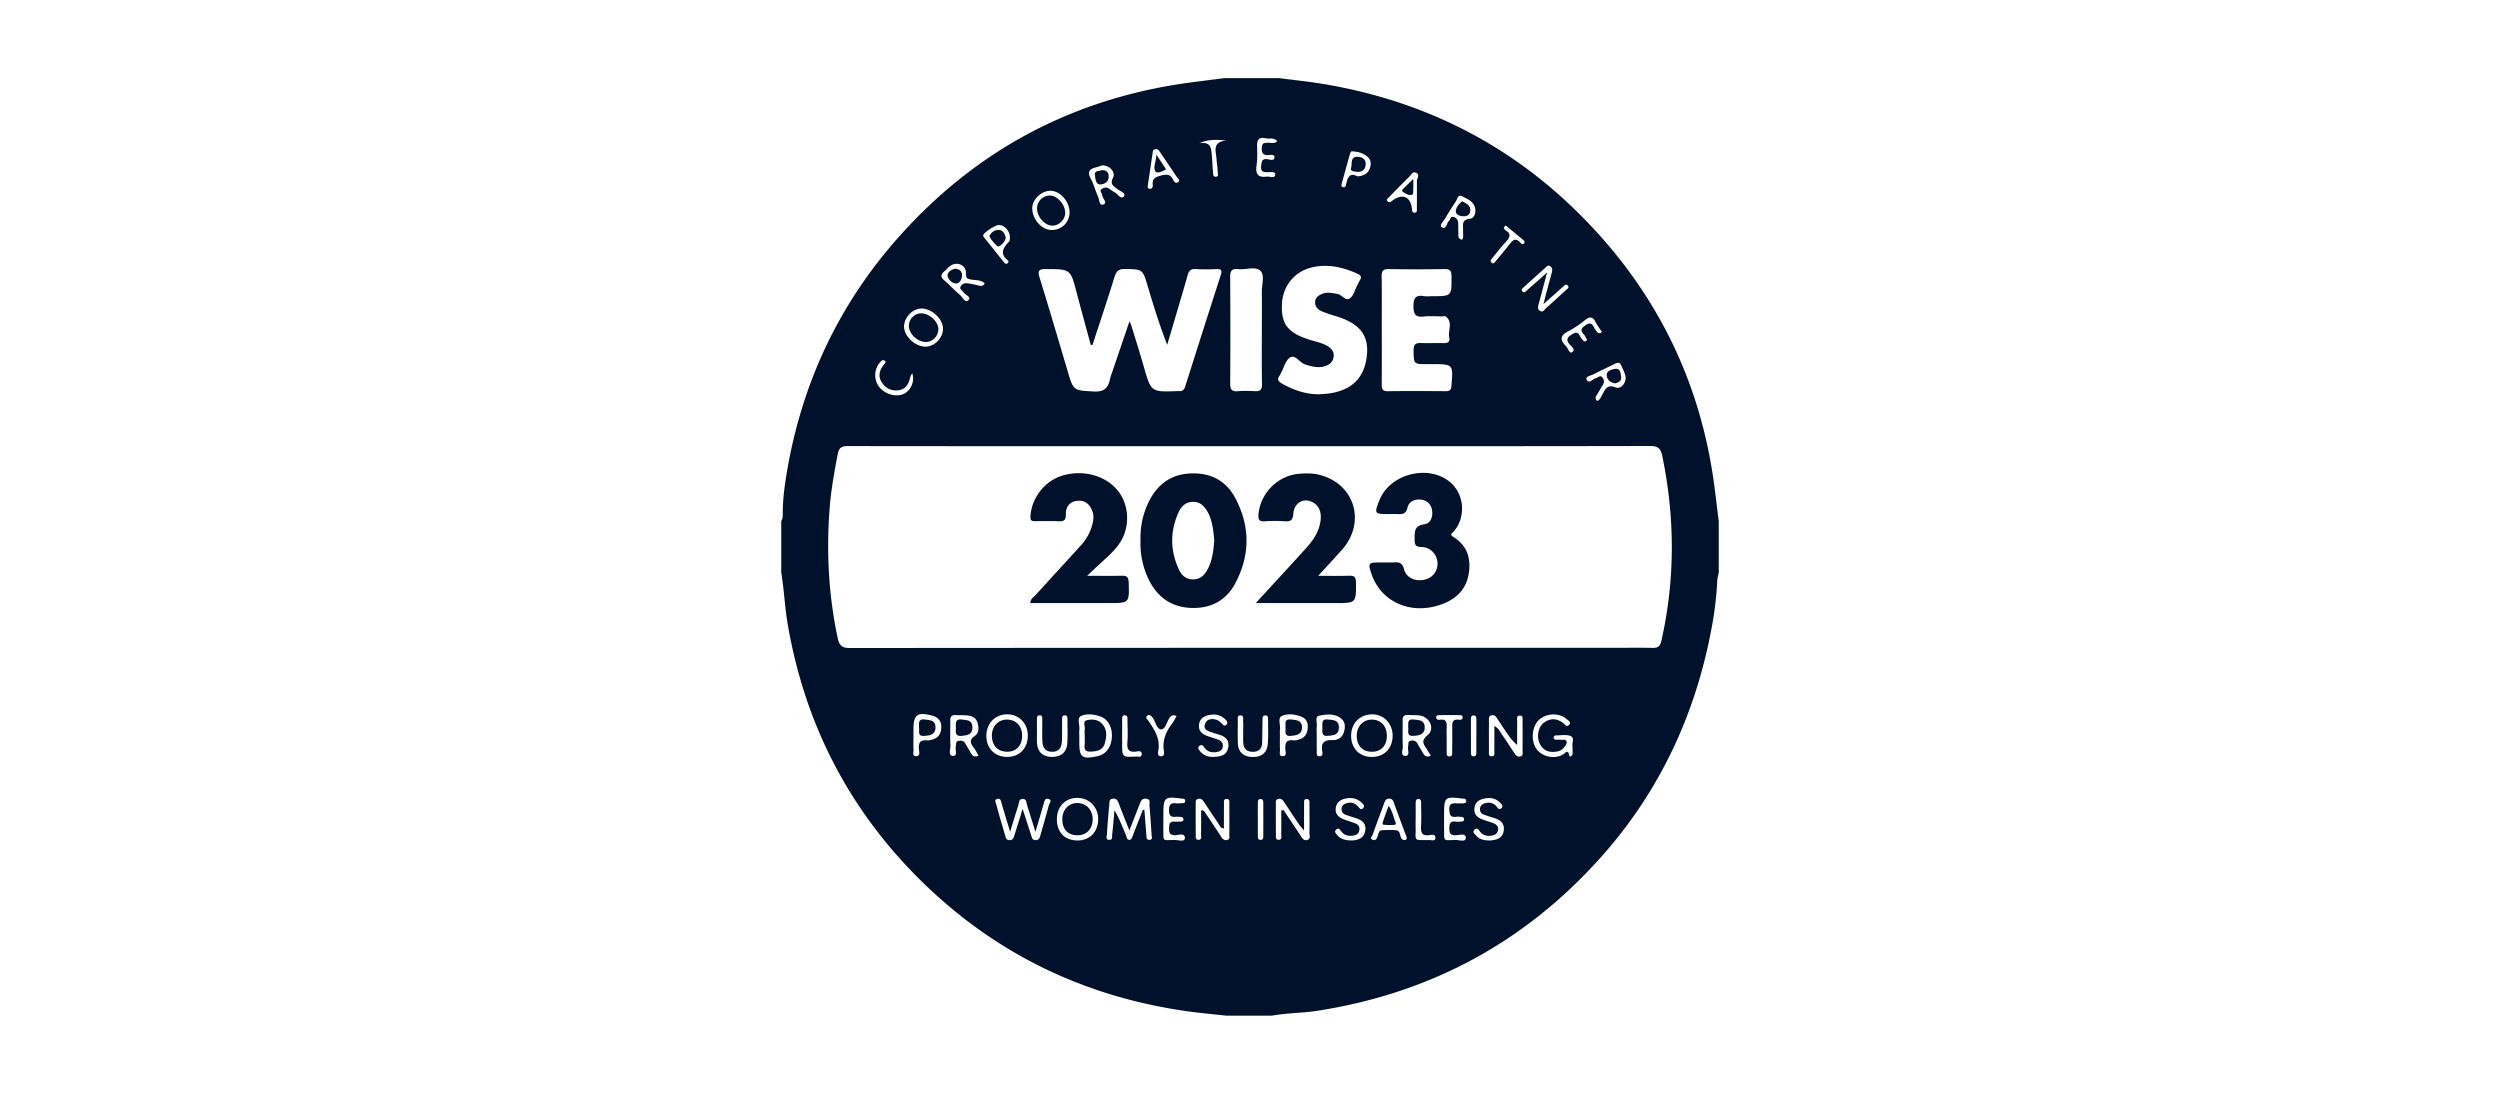 <svg xmlns="http://www.w3.org/2000/svg" fill="#00112C" viewBox="0 0 160 70"><g clip-path="url(#a)"><path d="M78.364 5h3.49c.916.118 1.834.21 2.744.359 6.366 1.046 11.895 3.771 16.478 8.332 4.602 4.58 7.48 10.068 8.509 16.497.17 1.054.278 2.118.415 3.177v3.273c-.033.176-.087.352-.096.53a22 22 0 0 1-.381 3.132c-1.037 5.485-3.328 10.374-7.056 14.552-4.862 5.45-10.92 8.707-18.135 9.836-.969.152-1.952.135-2.915.313h-2.945c-.756-.083-1.514-.15-2.268-.25-6.597-.889-12.332-3.594-17.11-8.237-4.69-4.56-7.563-10.092-8.677-16.542-.191-1.107-.236-2.23-.417-3.336v-3.272c.116-.2.096-.424.098-.639.008-.837.121-1.668.259-2.489.96-5.704 3.317-10.75 7.171-15.078 4.754-5.338 10.658-8.594 17.715-9.74 1.036-.167 2.08-.28 3.12-.418m1.599 23.558c-8.564 0-17.127.002-25.691-.009-.393 0-.577.094-.654.499-.219 1.141-.426 2.282-.517 3.443-.22 2.807-.074 5.587.512 8.344.096.45.254.64.771.639 16.346-.017 32.692-.014 49.037-.014.782 0 1.564-.014 2.345.006.36.008.49-.124.57-.48.883-3.938.864-7.875.047-11.821-.1-.478-.284-.622-.785-.621-8.545.018-17.091.013-25.636.013zm-10.045-6.477-.11-.01c-.3-1.117-.61-2.231-.903-3.35-.393-1.506-.388-1.49-1.959-1.503-.47-.003-.545.115-.41.552.615 1.994 1.206 3.995 1.798 5.996.374 1.262.372 1.214 1.669 1.29.654.037.917-.223 1.038-.784.013-.053.021-.108.039-.16l1.205-3.541c.06.123.09.169.107.22.27.885.554 1.767.807 2.656.468 1.644.46 1.646 2.153 1.585.036 0 .073-.005.109-.002.217.022.325-.082.39-.287a1513 1513 0 0 1 2.285-7.156c.101-.314-.007-.375-.295-.364-.435.017-.874.026-1.308-.004-.322-.021-.448.114-.527.4-.216.787-.454 1.568-.684 2.352l-.62 2.1c-.488-1.254-.872-2.497-1.243-3.743-.33-1.11-.325-1.091-1.464-1.113-.411-.008-.553.147-.668.518-.448 1.455-.935 2.899-1.407 4.346zm14.498 3.153c.234-.02.472-.025.705-.06 1.492-.232 2.278-1.095 2.374-2.597.075-1.192-.563-1.924-2.044-2.356a8 8 0 0 1-.871-.306c-.248-.106-.421-.301-.412-.588.011-.299.236-.434.481-.53.321-.123.633-.04.96.02.295.054.517.488.805.261.22-.174.3-.527.442-.8.06-.113.11-.23.177-.338.129-.205.069-.322-.145-.418-.932-.417-1.89-.65-2.91-.413-1.146.268-1.895 1.21-1.935 2.395-.041 1.245.378 1.783 1.713 2.22.395.13.812.2 1.18.41.272.155.462.36.417.697-.043.326-.256.514-.554.604-.44.135-.853.024-1.277-.115-.35-.117-.621-.647-.952-.442-.294.182-.404.664-.595 1.014-.027.048-.044.102-.076.144-.177.233-.105.37.14.508.74.418 1.519.69 2.38.692zm4.017-4.116h.002c0 1.163.007 2.327-.005 3.49-.002.287.058.433.388.429 1.236-.014 2.472-.009 3.708-.001.243 0 .345-.065.366-.333.116-1.398.125-1.398-1.258-1.398h-.273c-.9 0-.879 0-.89-.895-.004-.38.142-.467.476-.456.49.015.982-.005 1.472.006.263.006.385-.112.333-.358-.096-.446.252-.964-.212-1.341-.056-.046-.177-.012-.267-.012-.382 0-.767-.035-1.145.009-.532.06-.664-.134-.665-.658-.001-.527.135-.734.664-.648.177.028.364.004.545.004 1.246 0 1.234 0 1.225-1.272-.003-.35-.093-.47-.457-.464a96 96 0 0 1-3.545 0c-.363-.006-.473.11-.468.464.017 1.144.007 2.29.007 3.435zm-7.673.035c0-.817.01-1.633-.003-2.45-.007-.468.2-1.076-.083-1.367-.31-.317-.93-.057-1.41-.112-.395-.046-.537.081-.534.503.02 2.267.016 4.537.004 6.805-.002.364.084.538.482.506.36-.03.726-.024 1.087-.002.345.021.474-.083.466-.454-.024-1.142-.009-2.287-.01-3.43zM65.45 51.768c.208.647.38 1.178.55 1.71.044.14.065.281.266.289.22.009.27-.129.317-.297.181-.647.377-1.29.544-1.94.03-.12.244-.321-.033-.4-.222-.062-.25.148-.295.304-.16.547-.32 1.094-.53 1.805-.21-.671-.368-1.183-.532-1.691-.052-.163-.028-.41-.268-.418-.282-.01-.249.268-.305.44-.167.506-.317 1.018-.516 1.669-.213-.708-.386-1.274-.551-1.844-.042-.144-.065-.315-.262-.267-.23.056-.103.248-.073.359.178.665.374 1.326.57 1.987.039.133.05.28.258.294.227.014.276-.132.325-.288.169-.53.333-1.06.535-1.712m7.688.067.103.004c.042.543.082 1.086.129 1.627.01.119-.005.283.177.285.247 0 .163-.195.155-.321a62 62 0 0 0-.135-1.848c-.015-.17.107-.426-.22-.465-.273-.033-.334.163-.407.35-.206.52-.41 1.043-.66 1.681-.258-.653-.468-1.17-.664-1.694-.075-.202-.15-.373-.412-.337-.242.034-.195.239-.21.382a51 51 0 0 0-.151 1.901c-.008.12-.1.329.127.348.267.024.194-.213.21-.354.058-.51.1-1.023.147-1.536.313.538.525 1.09.749 1.637.042.104.048.28.229.252.124-.018.146-.145.185-.246zm3.736.02c.185.005.22.098.267.168.343.512.687 1.024 1.02 1.543.1.157.219.24.401.186.172-.053.112-.207.114-.322q.008-.98.002-1.96c0-.136.044-.33-.17-.335-.223-.006-.173.195-.174.326-.006.517-.003 1.035-.003 1.56-.238-.023-.267-.189-.343-.3-.318-.463-.627-.933-.937-1.402-.085-.129-.184-.226-.354-.195-.207.038-.17.206-.172.343q-.006.98.003 1.96c0 .136-.034.331.186.32.222-.01.153-.21.154-.339.008-.518.003-1.035.003-1.553zm-12.468-3.413c.814.02 1.367-.52 1.374-1.346.007-.785-.55-1.373-1.305-1.379-.768-.005-1.322.544-1.347 1.337-.025.794.504 1.367 1.278 1.388m23.36.004c.814.01 1.36-.537 1.362-1.365.002-.754-.545-1.342-1.267-1.362-.8-.022-1.377.54-1.389 1.35-.012.8.523 1.368 1.293 1.377m-5.764 3.425.142-.03c.372.556.748 1.109 1.113 1.669.105.16.206.318.425.243.22-.077.119-.28.122-.425.012-.617.007-1.236.002-1.853 0-.138.036-.333-.172-.337-.222-.006-.168.198-.17.33-.007.516-.004 1.032-.004 1.688-.173-.21-.257-.299-.325-.398q-.472-.7-.937-1.406c-.095-.145-.198-.27-.392-.22-.2.053-.148.23-.149.363q-.007.954.002 1.908c.001.134-.044.337.162.343.267.009.174-.227.177-.367.01-.502.004-1.005.004-1.507zM95.64 46.47c.272.129.338.326.448.483.289.419.566.844.846 1.269.085.13.187.224.357.19.218-.042.15-.22.151-.35q.01-.954 0-1.907c-.002-.147.062-.377-.197-.357-.208.015-.142.221-.144.351-.009.508-.003 1.018-.003 1.527-.32-.266-.514-.547-.705-.83a65 65 0 0 1-.574-.863c-.083-.126-.17-.237-.347-.206-.204.037-.18.199-.18.34a233 233 0 0 0 0 1.963c0 .135-.042.33.18.323.219-.007.163-.202.165-.335.005-.518.002-1.036.002-1.598zm-26.758 7.319c.809.036 1.376-.498 1.401-1.32.024-.774-.526-1.374-1.284-1.403-.752-.029-1.312.49-1.355 1.256-.049.864.43 1.43 1.237 1.467m31.759-6.036c-.062-.172.179-.537-.143-.655-.273-.1-.608-.03-.915-.032-.079 0-.14.046-.146.13-.01.125.082.142.177.146.09.003.183-.01.271.006.13.022.319-.078.374.112.044.149-.077.27-.166.384a.66.66 0 0 1-.409.247c-.469.09-.87.002-1.117-.452-.245-.451-.138-1.103.25-1.389.416-.306.843-.28 1.246.04.11.088.208.264.353.104.174-.192-.057-.285-.159-.375-.464-.411-1.275-.385-1.75.044-.477.43-.552 1.372-.15 1.9.367.481 1.139.637 1.672.326.167-.098.319-.37.41.073.023.114.187.022.2-.103.015-.143.003-.29.003-.507zm-31.564-.648v.38c-.004.992.162 1.124 1.145.915.546-.117.883-.542.935-1.178.053-.65-.228-1.195-.743-1.372-.4-.137-.868-.194-1.22-.028-.292.137-.072.593-.115.904-.017.124-.003.253-.002.38zm-6.45 1.264c-.1-.175-.174-.341-.282-.483-.22-.292-.36-.52.06-.8.271-.182.245-.546.147-.857-.096-.303-.346-.41-.627-.439-.252-.026-.508-.01-.76-.025-.26-.014-.353.104-.347.357.01.526-.02 1.053.012 1.576.014.238-.18.663.17.68.313.015.115-.405.174-.625.035-.131-.028-.309.182-.339.168-.023.324-.016.422.163.094.175.203.342.302.515.107.189.186.416.547.277m28.947-.008c-.089-.142-.158-.247-.22-.355-.189-.32-.482-.556.019-.962.48-.39.136-1.157-.495-1.25-.248-.036-.504-.02-.758-.035-.254-.017-.356.093-.352.347.01.543-.016 1.087.012 1.628.012.224-.167.627.148.643.347.017.139-.39.196-.605.034-.13-.047-.314.15-.36.186-.043.352-.008.454.192.098.194.226.371.328.561.105.194.225.332.517.197zm-12.007-1.549h-.003c0-.218.01-.436-.004-.654-.008-.145.073-.376-.185-.369-.216.005-.148.214-.152.343-.008.472-.015.946 0 1.418.02.564.334.868.888.894.596.029.972-.239 1.025-.807.048-.523.022-1.053.022-1.58 0-.124 0-.278-.185-.271-.18.006-.169.16-.171.283-.01.491-.011.982-.024 1.472-.011.41-.254.587-.638.575-.372-.012-.558-.233-.573-.596-.01-.235-.002-.472-.002-.709zM90.032 53.6l-.056-.142c-.258-.698-.519-1.395-.773-2.094-.055-.15-.122-.257-.305-.25-.176.006-.244.104-.3.258-.244.684-.507 1.36-.747 2.047-.034.098-.228.265.03.338.19.053.235-.113.292-.249.06-.142.053-.355.26-.37.308-.02.62-.029.927 0 .255.027.222.303.306.47.06.116.128.168.252.151.088-.012.12-.065.114-.159m5.337.19c.399-.026.81-.13.873-.658.058-.504-.295-.694-.712-.81-.192-.053-.38-.122-.567-.19a.346.346 0 0 1-.243-.38c.016-.186.14-.298.306-.344.305-.084.578-.027.778.24.07.094.152.177.266.093.145-.106.069-.228-.02-.325-.298-.332-.676-.397-1.094-.299-.33.078-.555.251-.593.617-.04.376.172.574.482.698.236.093.483.157.72.248.199.077.356.208.313.448-.04.228-.215.327-.428.355-.285.039-.543-.013-.73-.256-.088-.116-.173-.278-.336-.139-.196.166.004.285.098.394.218.257.522.306.883.309zm-17.68-5.347c.41-.027.81-.083.914-.585.081-.402-.099-.667-.473-.804-.186-.07-.383-.112-.57-.18-.254-.094-.576-.18-.434-.548.128-.333.442-.345.741-.255.114.033.22.124.306.211.093.095.18.22.308.106.154-.136.01-.277-.078-.362-.264-.253-.586-.34-.953-.277-.371.064-.665.219-.712.628-.049.42.217.623.575.742.223.074.45.14.668.226.206.081.318.233.271.47-.042.216-.205.285-.392.316-.332.056-.612-.025-.803-.322-.088-.135-.198-.16-.314-.05-.107.102-.022.21.037.288.227.298.543.408.91.397zm8.86 5.345c.356-.018.763-.133.83-.652.064-.5-.295-.692-.71-.811a8 8 0 0 1-.566-.188c-.176-.064-.253-.21-.243-.386.012-.182.135-.29.306-.341.288-.087.539-.028.742.197.096.105.182.278.337.108.138-.153-.024-.273-.12-.361-.285-.268-.634-.324-1.01-.247-.36.073-.6.279-.631.65-.03.364.207.562.517.681.253.097.517.17.768.273.161.067.255.199.232.39-.023.206-.137.325-.341.366-.326.064-.616.015-.827-.267-.079-.105-.146-.232-.296-.12-.177.132-.052.253.04.362.229.272.538.35.97.346zm12.234-34.32c.076-.31.115-.482.16-.652l.37-1.362c.04-.145.057-.29-.08-.398-.17-.137-.262.022-.362.11q-.672.597-1.335 1.2c-.087.08-.233.172-.08.305.112.099.196-.026.27-.091.394-.344.784-.69 1.29-1.141-.206.767-.37 1.39-.54 2.009-.045.164-.094.33.074.443.2.134.29-.074.397-.17.436-.381.862-.776 1.289-1.168.076-.068.207-.13.116-.257-.117-.164-.217-.034-.309.046-.388.342-.773.688-1.262 1.124zm-32.42 27.36h.002c0 .236-.011.473.002.708.034.584.361.895.94.906.576.01.957-.289.997-.85.037-.506.014-1.016.014-1.525 0-.125.015-.277-.166-.285-.19-.007-.175.149-.176.273-.005.437.001.873-.009 1.308-.01.428-.151.765-.657.75-.478-.013-.593-.352-.602-.75-.01-.436 0-.871-.004-1.308 0-.123.019-.278-.173-.273-.187.006-.165.16-.166.283-.005.254-.001.509-.001.764zm2.088-33.203c.01-.72-.587-1.41-1.225-1.414-.567-.003-1.14.533-1.16 1.083-.024.705.574 1.407 1.214 1.425a1.12 1.12 0 0 0 1.17-1.094m6.004 38.824c0 .2-.003.4 0 .599.014.83-.103.72.725.71.226-.002.652.148.653-.122 0-.379-.428-.167-.656-.181-.305-.02-.361-.153-.353-.41.007-.248-.006-.49.355-.463.127.01.254.004.381-.002.095-.003.188-.032.183-.147-.004-.111-.093-.144-.19-.15-.108-.006-.218-.018-.326-.007-.31.031-.41-.11-.41-.41 0-.308.073-.494.426-.456.125.013.254.004.38-.004.106-.005.24-.002.23-.157-.01-.15-.145-.128-.247-.142-1.068-.147-1.149-.076-1.15 1.014l-.001.326zm-14.1-31.42c-.005-.618-.736-1.294-1.388-1.283-.581.01-1.124.593-1.106 1.188.02.603.715 1.246 1.358 1.252.585.007 1.14-.558 1.135-1.157m23.918 26.046c0 .326-.005.653.003.979.004.133-.052.331.155.348.274.022.207-.228.188-.355-.083-.536.158-.696.658-.681.347.01.635-.159.74-.525.089-.311.092-.632-.178-.851-.42-.342-.94-.282-1.407-.186-.299.063-.124.439-.154.673-.024.197-.005.399-.006.598zm-25.81-.02c0 .307-.012.616.004.922.007.158-.095.43.184.416.264-.012.177-.282.161-.438-.039-.4.072-.623.52-.573.105.012.217-.02.322-.046.416-.105.585-.4.59-.802.004-.4-.21-.64-.59-.737-.946-.245-1.19-.065-1.19.876v.38zm23.454 0c0 .307-.013.616.005.923.01.155-.1.43.182.418.269-.01.17-.285.16-.438-.022-.385.046-.635.517-.575.136.017.29-.03.424-.078.33-.117.471-.383.492-.714.02-.31-.068-.581-.382-.711-.415-.172-.889-.226-1.27-.062-.283.12-.086.56-.125.856-.016.124-.003.253-.002.38zm20.295-21.395c.202-.062.247-.256.335-.403.193-.32.289-.69.846-.463.351.143.722-.317.638-.72-.047-.226-.167-.437-.252-.654-.086-.216-.211-.25-.423-.14-.447.234-.914.432-1.359.671-.172.093-.556.137-.447.351.147.293.385-.056.589-.1.143-.033.282-.23.429-.034.1.137.119.3.02.459q-.168.278-.331.557c-.088.148-.229.291-.045.474zm-8.63-10.32c.107-.187.044-.386.056-.576.022-.325-.14-.705.44-.764.265-.027.395-.361.335-.663-.091-.456-.506-.604-.847-.78-.26-.132-.295.194-.394.339q-.367.541-.694 1.106c-.1.174-.387.427-.202.541.29.18.296-.248.448-.39.099-.09.104-.312.29-.27.187.04.304.192.313.396.008.199-.004.4.01.598.011.183-.06.419.246.464zm-23.046-4.758c-.096.032-.247.094-.403.132-.425.102-.551.295-.322.72.196.361.294.776.468 1.153.087.189.068.607.343.498.284-.114-.067-.388-.08-.6-.007-.129-.2-.255-.03-.385.136-.104.298-.132.457-.033.123.076.236.171.365.236.207.103.414.507.606.256.147-.191-.276-.336-.456-.481-.236-.19-.457-.297-.252-.696.188-.366-.206-.804-.695-.799m-7.516 7.552c-.225-.226-.54-.192-.81-.236-.283-.046-.4-.064-.391-.421.014-.515-.555-.76-.986-.47-.148.101-.261.25-.4.365-.232.192-.242.358-.002.565.342.296.645.636.993.922.175.143.337.564.559.346.213-.21-.236-.333-.343-.528-.057-.104-.234-.16-.175-.307a.39.39 0 0 1 .394-.243c.233.016.463.072.69.125.18.043.355.118.472-.118zM92.421 52.42c0 .2-.003.399 0 .599.015.885-.1.746.75.74.221-.003.633.162.638-.146.003-.313-.413-.165-.63-.157-.352.012-.42-.121-.422-.442 0-.324.08-.482.425-.43.108.014.218.003.327-.003.091-.005.192-.02.194-.139.003-.11-.083-.152-.179-.16-.108-.009-.22-.024-.325-.008-.384.058-.43-.143-.442-.47-.014-.387.189-.407.47-.39.127.01.254.003.381 0 .112-.001.234-.015.228-.163-.008-.153-.143-.127-.246-.142-1.12-.142-1.168-.101-1.169 1.038v.273M73.47 11.795c.01.095-.087.263.106.286.168.02.217-.129.2-.257-.051-.414.207-.505.533-.59.352-.092.627-.091.787.297.05.122.165.226.302.126.172-.126-.014-.222-.07-.307-.357-.545-.726-1.082-1.091-1.622-.072-.107-.143-.21-.303-.177-.17.036-.157.176-.174.297-.097.644-.191 1.288-.29 1.948m8.274-2.765c-.229-.25-.505-.126-.74-.181-.409-.095-.561.08-.55.484.01.417.023.841-.036 1.251-.078.542.09.796.65.718.194-.027.525.148.548-.128.017-.222-.323-.151-.507-.152-.283-.002-.433-.06-.396-.398.032-.292.057-.499.434-.432.14.025.392.11.416-.102.026-.23-.234-.177-.37-.168-.321.02-.44-.074-.44-.423 0-.412.238-.362.497-.36.152 0 .322.069.494-.11m8.94 2.476c.069-.154.158-.336-.033-.44-.238-.13-.318.105-.433.218-.452.442-.894.897-1.336 1.351-.064.067-.206.132-.069.255.107.096.19.028.283-.04.66-.489 1.176-.281 1.269.508.013.107-.002.234.14.252.204.024.173-.147.174-.26.006-.614.003-1.229.003-1.844zM64.638 15.21c-.004-.434-.352-.809-.707-.81-.243 0-1 .498-1.008.67a.15.15 0 0 0 .035.094q.659.826 1.32 1.652c.05.062.121.09.189.043.06-.04.112-.13.048-.182-.552-.434-.322-.815.056-1.205.065-.067.055-.204.068-.262zm27.95 32.085q-.002.407 0 .813c.002.14-.027.317.2.3.189-.015.15-.173.15-.292.006-.506.013-1.014.005-1.52-.006-.312-.02-.598.435-.532.103.015.238-.012.233-.157-.005-.15-.144-.137-.247-.139a54 54 0 0 0-1.195 0c-.102.002-.243-.014-.253.133-.01.142.121.181.227.164.446-.07.462.202.445.523-.012.234-.002.47-.001.706zm-5.705-36.008c.394-.03.66-.164.788-.524.104-.29.07-.54-.16-.738-.285-.246-.638-.324-1.004-.34-.034-.002-.092.105-.11.17q-.267.937-.52 1.878c-.025.097-.069.226.098.25.116.016.16-.08.176-.166.082-.44.212-.799.732-.53m15.644 9.966c-.161-.25-.305-.436-.41-.642-.174-.34-.361-.374-.665-.131-.34.27-.702.527-1.088.723-.508.259-.543.543-.159.928.144.143.239.53.409.409.267-.19-.093-.389-.202-.55-.191-.28-.089-.406.145-.558.223-.142.405-.245.559.076.053.112.142.21.226.305.027.03.102.05.137.034.067-.032.105-.097.056-.177-.058-.093-.104-.196-.178-.274-.258-.266-.131-.409.125-.587.277-.192.412-.107.539.151.056.112.135.215.216.313a.19.19 0 0 0 .138.053c.048-.003.093-.043.153-.074zM58.385 23.89c-.065.108-.104.15-.115.198-.101.424-.252.814-.753.885-.453.065-.828-.113-1.076-.49-.267-.406-.154-.796.132-1.151.064-.081.179-.164.031-.258-.118-.075-.195.023-.27.104-.388.409-.427 1.098-.086 1.559.363.49 1.11.71 1.6.468.45-.223.704-.777.538-1.313zM75.3 45.826c-.24-.098-.342-.026-.44.106-.191.258-.266.747-.546.748s-.354-.487-.543-.745c-.094-.127-.21-.243-.353-.124-.138.112.012.229.076.32.392.572.771 1.143.64 1.897-.023.135-.077.378.177.373.242-.006.19-.244.171-.382-.091-.659.143-1.204.534-1.71.108-.14.182-.307.284-.483m15.304 6.62H90.6c0 .145-.003.29 0 .435.028.993-.208.878.894.882.136 0 .38.091.373-.16-.008-.24-.254-.172-.39-.154-.461.065-.553-.154-.53-.56.029-.505.007-1.016.002-1.524 0-.111-.021-.23-.165-.232-.14-.002-.178.106-.18.223q-.001.545 0 1.09m-18.788-5.364v.487c0 .893 0 .895.906.85.127-.007.334.077.348-.14.015-.267-.23-.196-.362-.178-.462.059-.592-.133-.556-.576.04-.486.01-.975.007-1.464 0-.125.01-.277-.169-.283-.188-.006-.17.15-.172.273-.003.343 0 .687-.003 1.03zm6.664-38.08c-.61-.083-1.163-.094-1.724.17.833-.141.759.443.81.904.032.287.028.578.063.865.019.14-.033.387.198.368.2-.018.101-.236.1-.361-.005-.252-.051-.503-.067-.755-.032-.494-.31-1.116.62-1.192m17.884 5.426-.125.133c.033.059.05.144.1.172.418.242.283.48.028.757-.308.334-.586.694-.874 1.044-.069.084-.148.181-.031.28.127.11.196-.02.258-.092q.422-.499.831-1.01c.215-.268.41-.59.77-.159.058.07.16.106.232.01.044-.06.017-.138-.046-.19l-1.143-.946m-1.878 32.699h.002q.001-.544 0-1.087c0-.133-.022-.266-.201-.248-.145.016-.148.14-.148.247q0 1.06.002 2.12c0 .105-.006.23.144.245.183.018.201-.111.201-.246v-1.032M80.5 52.457h.002c0 .325-.004.651.002.976.003.134-.04.322.183.319.181-.003.164-.16.164-.284q.003-1.031 0-2.062c0-.13-.014-.276-.187-.268-.177.008-.16.168-.162.288-.006.343-.002.687-.002 1.03"/><path d="M72.994 34.575a5.2 5.2 0 0 1 .508-2.424c.531-1.088 1.363-1.772 2.62-1.847 1.305-.079 2.326.422 2.938 1.576.961 1.813.954 3.668-.015 5.474-.596 1.113-1.604 1.61-2.853 1.552-1.284-.061-2.173-.746-2.71-1.89a5.3 5.3 0 0 1-.49-2.441zm4.718.007c-.056-.607-.106-1.241-.422-1.814-.203-.367-.467-.649-.929-.649s-.752.274-.925.651c-.56 1.225-.552 2.466.017 3.683.17.368.47.648.94.628.46-.021.72-.306.912-.677.29-.562.357-1.175.41-1.82zM69.573 36.851c.85 0 1.531.013 2.212-.005.318-.009.438.076.45.42.042 1.33.056 1.33-1.277 1.33h-5.022c.004-.262.203-.36.328-.497.963-1.065 1.936-2.12 2.902-3.182.373-.41.636-.883.761-1.426.058-.25.082-.51-.008-.753-.163-.45-.459-.745-.98-.685-.506.058-.735.408-.726.865.01.386-.136.458-.47.442-.49-.022-.982-.01-1.471-.004-.203.002-.334-.01-.323-.288.044-1.128.855-2.229 1.942-2.596 1.33-.45 2.826-.075 3.634.91.718.876.817 2.208.227 3.226-.257.445-.623.801-.999 1.147-.355.325-.706.655-1.18 1.097M80.37 38.596c1.12-1.22 2.142-2.328 3.156-3.442.494-.543.921-1.128.995-1.894.048-.493-.09-.912-.557-1.14-.555-.272-1.151.082-1.193.765-.026.436-.2.498-.561.476a9 9 0 0 0-1.254.002c-.4.033-.444-.15-.41-.48.137-1.349 1.254-2.462 2.622-2.564.378-.028.773-.037 1.14.04 2.36.496 3.177 3.033 1.568 4.838-.492.552-.997 1.093-1.512 1.656.627 0 1.306.015 1.983-.007.33-.01.432.087.434.428.01 1.323.023 1.323-1.324 1.323H80.37zM88.713 35.996c.164 0 .329.01.491-.002.34-.03.548.03.655.436.147.557.73.806 1.318.667.522-.124.845-.543.824-1.068-.02-.536-.445-1.008-1.01-1.02-.366-.007-.457-.114-.454-.463.005-.478-.06-.902.628-.994.39-.051.542-.467.492-.864-.052-.405-.31-.664-.715-.711-.398-.046-.773.113-.86.508-.097.434-.35.43-.67.415-.18-.009-.363-.001-.545-.001-.91 0-.928-.026-.578-.898.665-1.655 3.055-2.291 4.465-1.188.962.752 1.099 2.269.28 3.207-.109.126-.273.188-.013.348.883.545 1.135 1.382.978 2.351-.177 1.09-.908 1.7-1.913 2.018-1.889.598-3.714-.254-4.309-2-.234-.688-.201-.737.5-.741zM64.441 48.111c-.604-.01-.977-.427-.96-1.074.016-.586.448-1.008 1.008-.983.573.025.937.443.927 1.06-.01.619-.39 1.007-.975.997M88.758 47.098c-.002.625-.367 1.013-.954 1.015-.59.002-.962-.38-.972-1.001-.01-.622.407-1.068.986-1.056.57.012.942.424.94 1.043zM68.898 53.456c-.603-.028-.938-.437-.906-1.104.029-.586.465-.995 1.018-.955.561.04.936.475.921 1.066-.015.623-.43 1.021-1.033.994zM69.42 47.033c0-.108-.018-.22.003-.324.044-.21-.156-.54.135-.613.3-.075.661-.066.924.18.4.375.35.853.22 1.31-.117.41-.463.498-.857.517-.33.016-.467-.079-.43-.42.024-.214.005-.433.005-.65M61.175 46.665c.005-.346-.079-.67.378-.614.325.04.682.022.68.505 0 .457-.314.497-.661.538-.444.053-.406-.232-.397-.429M90.125 46.56c.013-.25-.077-.56.35-.511.324.036.697.027.706.485.009.465-.331.532-.703.561-.482.038-.318-.312-.353-.537zM88.869 51.575c.26.338.304.715.444 1.047.032.076.015.165-.066.17-.232.012-.469.02-.698-.014-.103-.015-.054-.155-.026-.235.105-.307.218-.611.347-.968zM66.371 13.355a.826.826 0 0 1 .812-.841c.472-.01.988.564.991 1.105.004.413-.37.803-.787.821-.489.022-1.006-.53-1.016-1.084zM58.948 20.055c.527-.003 1.1.515 1.106.995.006.46-.372.85-.812.837-.537-.014-1.078-.53-1.074-1.028.003-.443.351-.803.78-.804M84.63 46.556c.01-.242-.072-.555.348-.508.336.038.728.012.712.532-.014.462-.348.478-.685.513-.46.047-.362-.28-.376-.537M58.817 46.58c.011-.28-.077-.582.353-.532.33.039.696.038.703.491.009.466-.34.53-.708.558-.485.037-.298-.33-.348-.517M82.27 46.582c.029-.234-.114-.585.36-.533.329.036.696.04.697.497.002.468-.354.518-.715.55-.433.039-.322-.274-.343-.514M103.38 24.534c-.369-.045-.56-.295-.549-.553.012-.28.38-.356.588-.377.281-.027.31.308.334.522.03.268-.187.357-.374.408zM93.584 12.883c.23.13.492.222.514.52.018.246-.109.42-.373.436-.247.017-.546-.078-.553-.302-.007-.239.19-.487.412-.654M70.492 10.892c.3-.016.447.115.462.372.022.38-.285.542-.55.538-.279-.006-.296-.368-.329-.59-.048-.317.278-.24.417-.32M61.12 17.197c.317.02.444.177.45.422.008.267-.18.527-.375.526-.249-.002-.532-.26-.55-.505-.016-.234.263-.392.475-.443M74.014 9.901l.614.934c-.235.147-.577.28-.67.148-.187-.269.028-.613.055-1.082M90.45 11.451c0 .273.016.454-.004.63-.016.146.07.386-.152.401-.16.012-.342-.098-.493-.19-.147-.091-.015-.183.052-.253.173-.178.353-.349.597-.588M64.37 15.218a.79.79 0 0 1-.467.557c-.083.036-.62-.588-.576-.678.11-.222.298-.371.554-.378.324-.009.419.232.488.498M86.853 11c-.147-.04-.463.01-.38-.273.072-.244-.06-.696.392-.695.261 0 .553.121.537.482-.013.318-.183.499-.549.486"/></g><defs><clipPath id="a"><path d="M0 0H60V60H0z" transform="translate(50 5)"/></clipPath></defs></svg>
